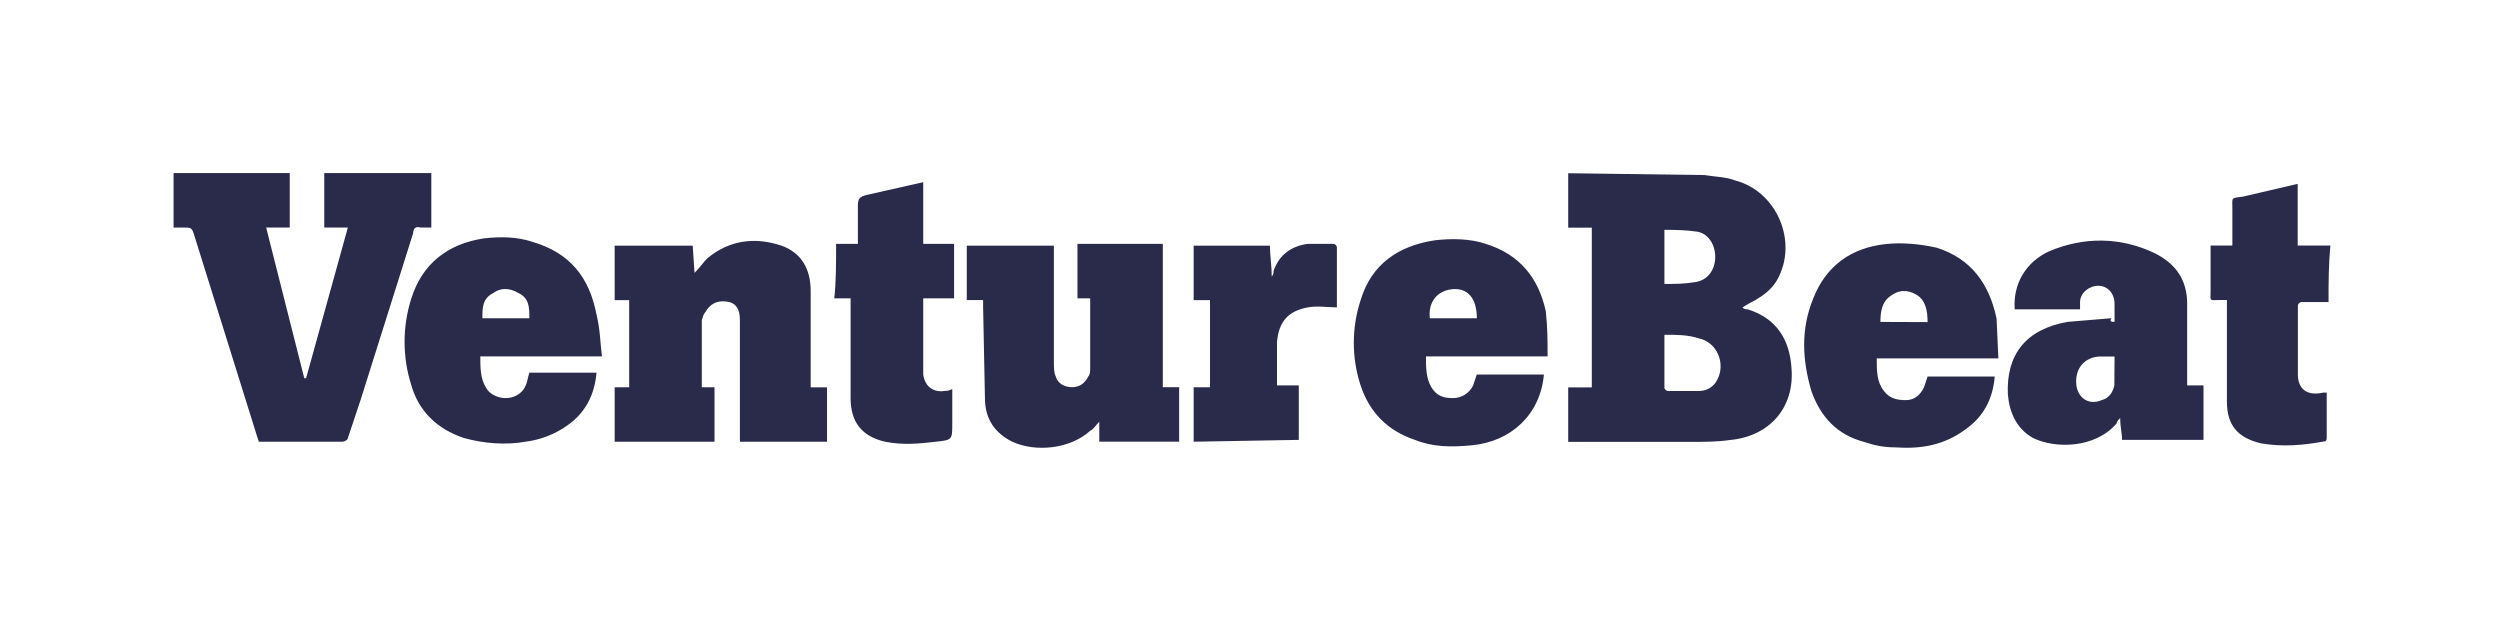 <svg xmlns="http://www.w3.org/2000/svg" width="560" height="140" viewBox="0 0 560 140" fill="none"><path d="M96.616 38.773V50.971H94.183C92.966 50.563 92.557 51.38 92.557 52.188L80.768 89.595L77.921 98.134C77.921 98.543 77.109 98.947 76.705 98.947H57.988L57.58 97.73L43.348 52.188C42.94 50.971 42.535 50.971 41.314 50.971H38.881V38.773H64.902V50.971H59.618L68.157 84.719H68.566L77.917 50.971H72.633V38.773H96.616ZM137.682 55.035H155.164L155.573 61.131C156.789 59.915 157.606 58.698 158.419 57.881C163.299 53.813 168.992 53.001 175.089 55.035C179.565 56.66 181.594 60.319 181.594 65.203V86.757H185.253V98.955H165.737V71.709C165.737 69.275 164.924 68.05 163.303 67.641C161.27 67.233 159.644 67.641 158.423 69.266L157.611 70.483L157.202 71.7V86.744H160.049V98.942H137.686V86.749H140.937V67.237H137.686L137.682 55.035ZM244.205 66.824H241.35V54.626H260.471V86.74H264.129V98.938H246.239V94.462C245.426 95.275 245.022 96.087 244.205 96.496C239.729 100.563 232.007 101.376 226.723 98.929C222.655 96.895 220.626 93.645 220.626 89.173L220.217 68.845V67.22H216.558V55.026H236.07V81.047C236.07 82.264 236.07 83.481 236.479 84.298C236.887 85.923 238.512 86.731 240.138 86.731C241.763 86.731 242.984 85.919 243.797 84.298C244.205 83.889 244.205 83.081 244.205 82.264V66.824ZM134.836 79.835H107.589C107.589 82.268 107.589 84.715 108.806 86.744C109.618 88.37 111.652 89.178 113.281 89.178C114.911 89.178 116.94 88.365 117.757 86.331C118.166 85.519 118.166 84.706 118.57 83.485H133.614C133.206 88.365 131.181 92.428 127.109 95.275C124.263 97.308 121.012 98.525 117.757 98.934C113.281 99.746 108.406 99.342 103.938 98.121C97.842 96.087 93.77 92.024 92.149 86.331C90.116 79.985 90.116 73.162 92.149 66.815C94.582 59.089 100.275 54.617 108.41 53.396C112.069 52.988 115.728 52.988 119.387 54.209C127.513 56.642 131.989 61.935 133.619 70.47C134.431 73.721 134.431 76.567 134.836 79.822V79.835ZM108.002 71.296H118.574C118.574 68.862 118.574 66.82 116.141 65.647C114.107 64.43 112.073 64.43 110.492 65.647C108.058 66.863 108.058 68.897 108.058 71.296H108.002ZM346.661 79.835H319.414C319.414 82.268 319.414 84.715 320.631 86.744C321.847 88.774 323.477 89.178 325.511 89.178C326.448 89.17 327.364 88.9 328.155 88.396C328.946 87.893 329.579 87.177 329.982 86.331L330.795 83.898H345.839C345.027 92.841 338.521 98.942 329.578 99.759C325.102 100.168 321.039 100.168 316.976 98.543C310.879 96.509 306.807 92.446 304.778 86.344C302.744 80.138 302.744 73.444 304.778 67.237C307.212 59.111 313.317 55.039 321.448 53.818C325.107 53.409 329.174 53.409 332.833 54.63C340.56 57.064 344.623 62.357 346.252 69.675C346.661 73.334 346.661 76.584 346.661 79.844V79.835ZM320.24 71.296H330.812C330.812 66.82 328.779 64.386 325.163 64.79C321.913 65.199 319.879 67.637 320.283 71.296H320.24ZM187.287 54.626H192.167V46.087C192.167 44.462 192.575 44.053 194.2 43.654L206.803 40.807V54.626H213.712V66.824H206.803V83.902C207.211 86.749 209.236 87.97 211.683 87.561C212.091 87.561 212.495 87.561 213.308 87.153V94.879C213.308 98.538 213.308 98.538 209.649 98.947C205.99 99.355 202.331 99.759 198.264 98.947C192.979 97.73 190.537 94.471 190.537 89.191V66.829H186.878C187.287 63.169 187.287 59.102 187.287 54.63V54.626ZM267.38 98.942V86.749H271.039V67.237H267.38V55.026H284.458C284.458 57.06 284.867 59.502 284.867 61.935C285.275 61.527 285.275 61.123 285.275 60.719C286.492 57.06 289.343 55.069 293.002 54.622H298.651C299.059 54.622 299.463 55.03 299.463 55.434V68.853C297.43 68.853 294.987 68.445 292.958 68.853C288.482 69.666 286.453 72.104 286.049 76.58V86.336H290.929V98.534L267.345 98.942H267.38Z" fill="#2A2A4B"></path><path d="M381.772 39.208C384.206 39.616 386.652 39.616 388.682 40.425C398.033 42.858 402.913 54.243 398.033 62.787C396.817 64.821 395.187 66.037 393.153 67.263C392.341 67.671 391.528 68.076 390.307 68.888C390.715 69.297 391.12 69.297 391.524 69.297C398.029 71.33 400.875 76.206 401.28 82.307C402.092 91.251 396.399 97.756 387.461 98.568C384.614 98.977 381.811 98.977 379.334 98.977H351.279V86.779H356.564V51.002H351.279V38.804L381.772 39.212V39.208ZM372.829 74.985V86.775C372.829 87.183 373.238 87.587 373.642 87.587H380.551C382.176 87.587 383.802 86.775 384.619 85.154C386.652 81.495 384.619 76.615 380.551 75.802C378.118 74.989 375.671 74.989 372.825 74.989L372.829 74.985ZM372.829 63.6C375.263 63.6 377.305 63.6 379.738 63.191C382.585 62.783 384.214 60.345 384.214 57.542C384.214 54.739 382.589 52.258 380.147 51.893C377.705 51.528 375.267 51.484 372.829 51.484V63.6ZM521.635 67.667H515.538C515.129 67.667 514.725 68.076 514.725 68.48V83.88C514.725 87.131 516.759 88.76 520.374 87.948H521.187V97.704C521.187 98.516 521.187 98.92 520.374 98.92C515.898 99.733 511.431 100.137 506.555 99.329C501.271 98.112 498.829 95.261 498.829 89.977V67.206H497.204C494.77 67.206 495.17 67.615 495.17 65.173V55.004H500.05V46.878C500.05 44.031 499.642 44.444 502.484 44.031L514.682 41.185V55.004H522C521.591 59.48 521.591 63.543 521.591 67.606L521.635 67.667ZM473.659 72.143V68.076C473.659 65.642 472.034 64.008 470 64.008C467.967 64.008 465.933 65.633 465.933 67.667V69.292H451.297C450.889 63.643 453.731 58.719 459.024 56.282C466.75 53.031 474.885 53.031 482.607 56.69C487.487 59.124 489.925 62.787 489.925 68.076V86.327H493.584V98.525H475.332C475.332 96.9 474.924 95.679 474.924 93.645C474.516 94.053 474.111 94.457 474.111 94.862C469.231 100.511 460.292 100.511 455.408 98.112C451.749 96.078 450.124 92.463 449.759 88.356C449.35 79.413 453.826 73.72 463.178 72.095L472.934 71.282C472.525 72.095 472.934 72.095 473.746 72.095L473.659 72.143ZM473.659 79.869H470C466.341 80.278 464.716 83.12 465.12 86.375C465.529 89.221 467.967 90.851 470.77 89.625C472.395 89.217 473.203 88 473.616 86.375L473.659 79.869ZM447.638 80.278H420.391C420.391 83.124 420.391 85.562 422.017 87.596C423.233 89.221 424.863 89.63 426.897 89.63C428.93 89.63 430.147 88.413 430.964 86.783L431.777 84.35H446.821C446.413 89.23 444.388 93.293 440.316 96.139C435.436 99.798 430.147 100.615 424.454 100.207C422.021 100.207 419.979 99.798 417.545 98.99C411.448 97.365 407.789 93.341 405.755 87.605C403.722 80.695 403.322 73.786 406.164 66.867C409.01 59.55 414.703 55.482 422.425 54.669C426.084 54.261 430.152 54.669 433.811 55.482C441.537 57.916 445.6 63.608 447.23 71.343L447.638 80.287V80.278ZM431.777 72.152C431.777 69.718 431.368 67.272 429.343 66.055C427.318 64.838 425.276 64.838 423.246 66.463C421.621 67.68 421.213 69.714 421.213 72.112L431.777 72.152Z" fill="#2A2A4B"></path></svg>